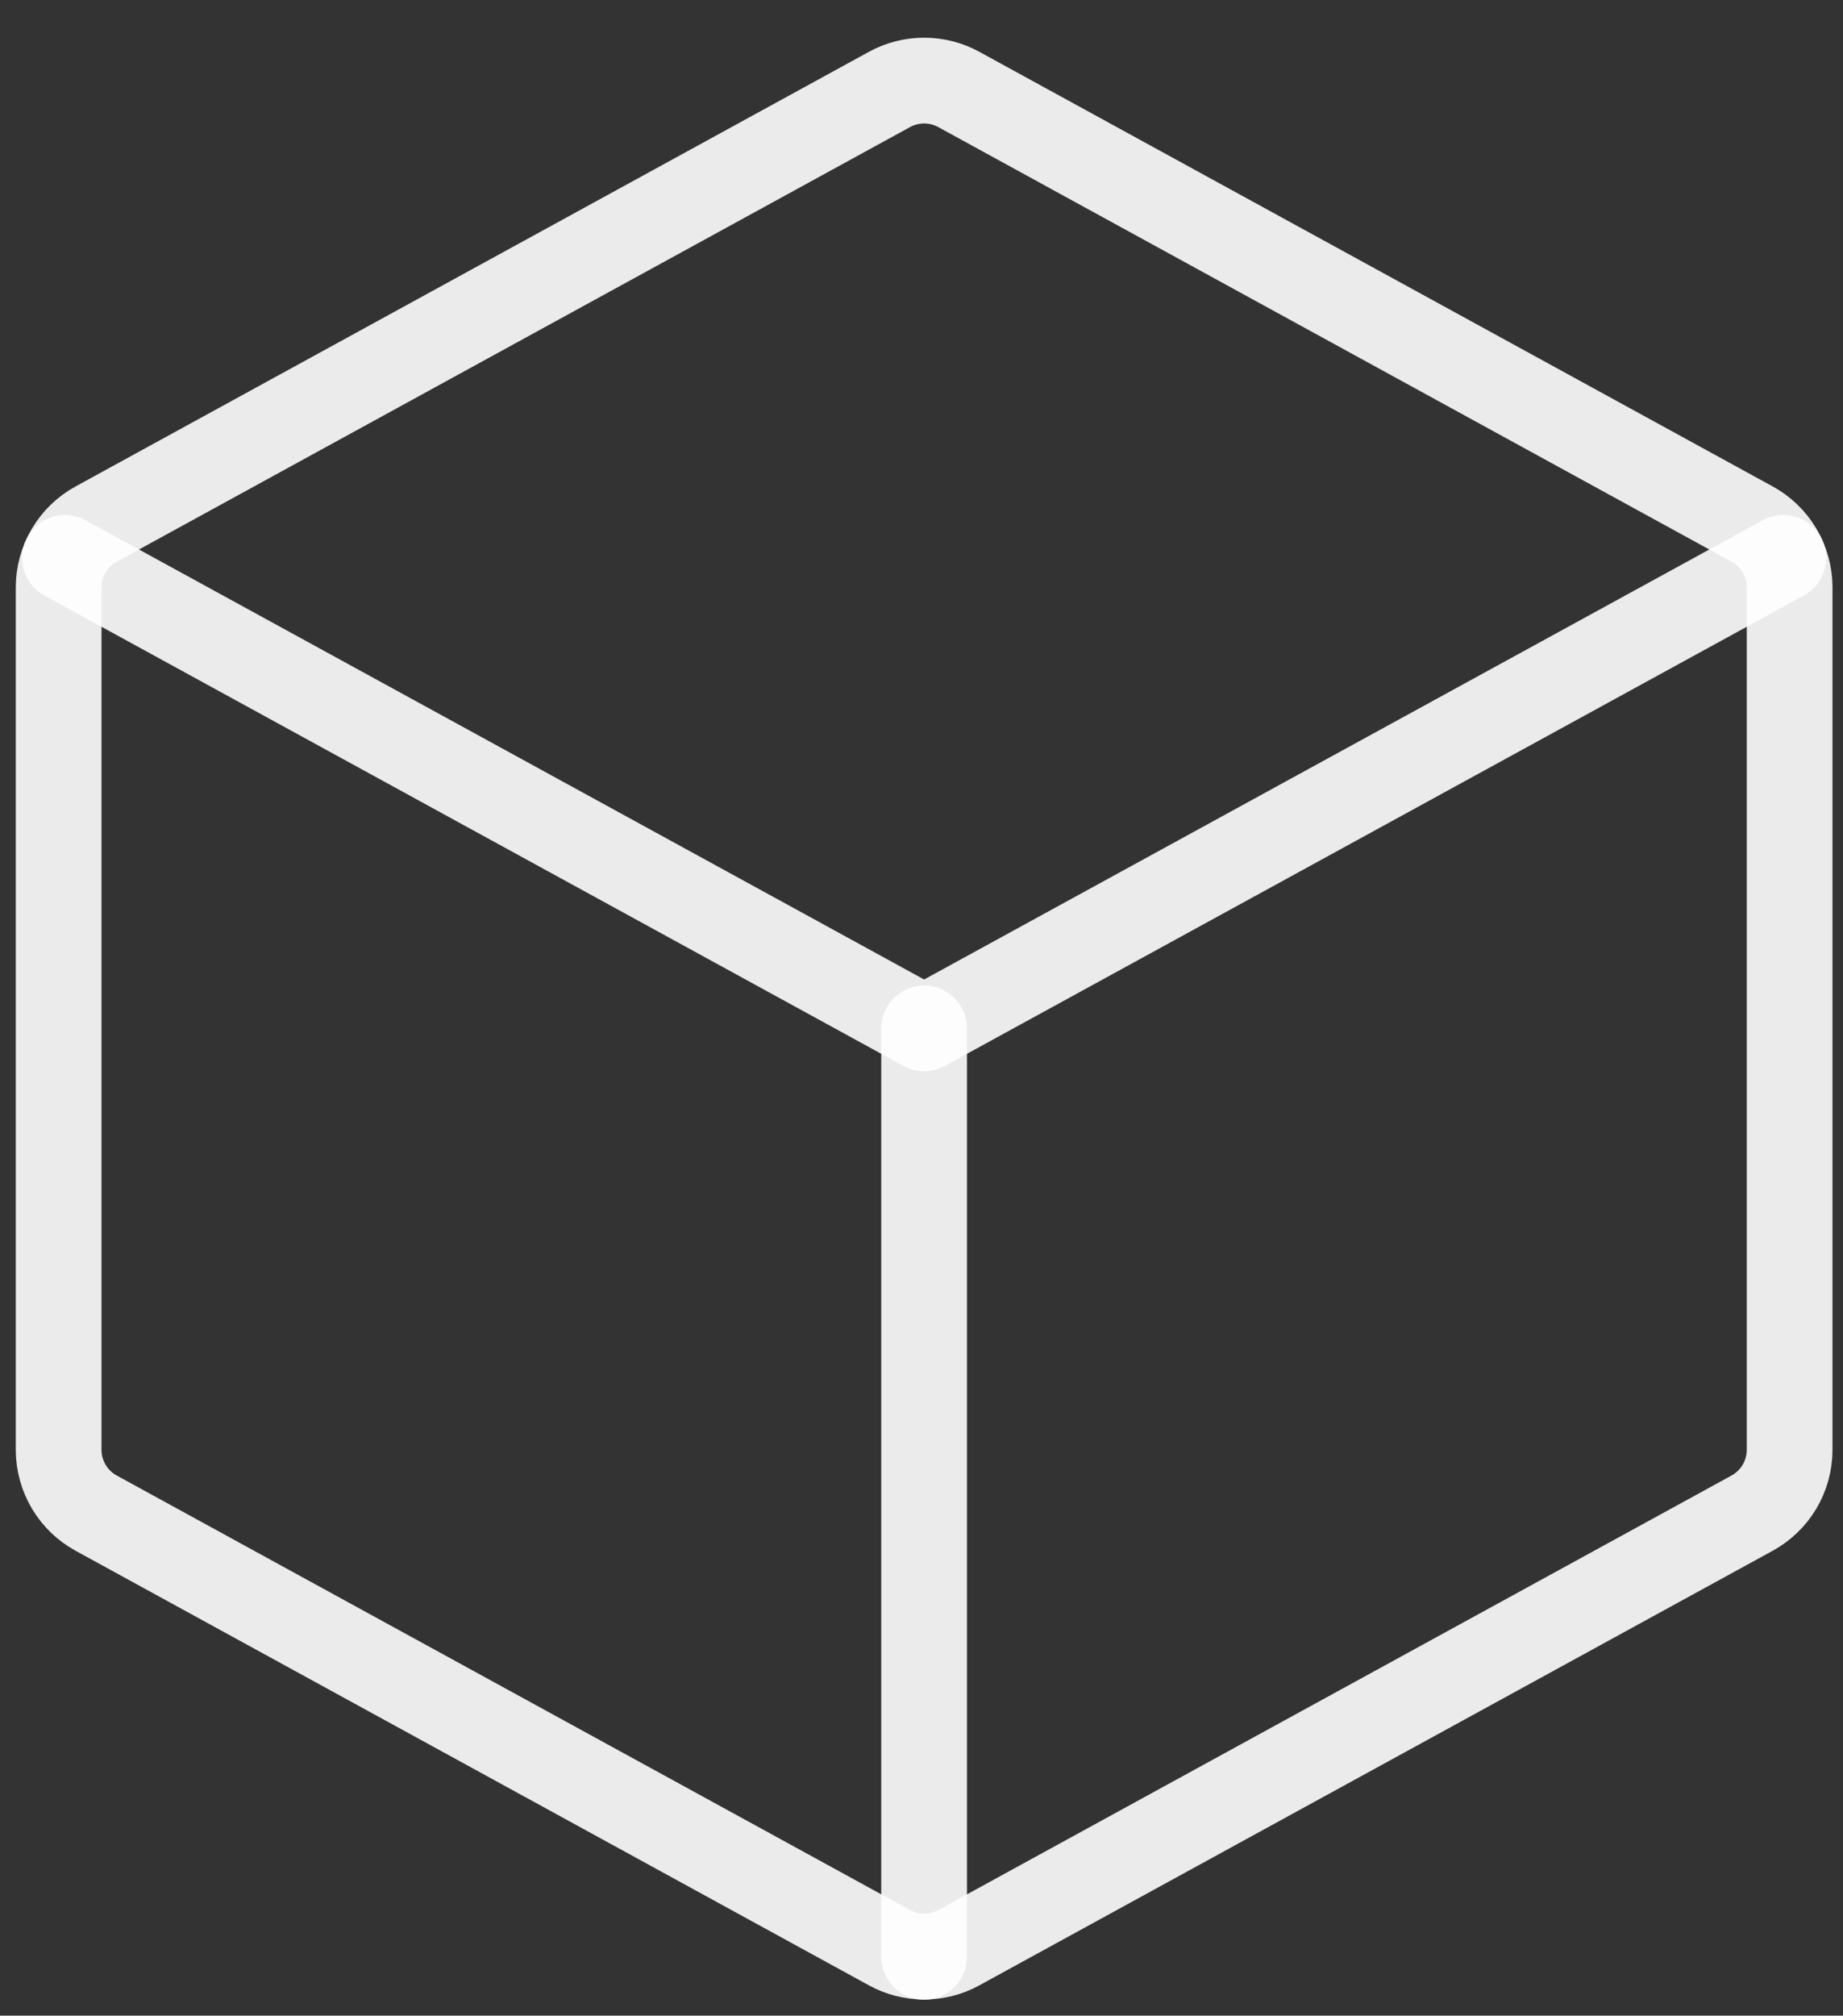 <svg width="43" height="47" viewBox="0 0 43 47" fill="none" xmlns="http://www.w3.org/2000/svg">
<rect x="0" y="0" width="43" height="47" fill="#333333" stroke="none"/>
<path d="M1.516 13.008L21.561 23.979L41.607 13.008" stroke="white" stroke-opacity="0.9" stroke-width="2" stroke-linecap="round" stroke-linejoin="round"/>
<path d="M22.369 2.085L40.88 12.22C41.144 12.364 41.364 12.577 41.519 12.836C41.672 13.095 41.754 13.391 41.755 13.692V33.81C41.754 34.111 41.672 34.407 41.519 34.666C41.364 34.925 41.144 35.137 40.88 35.282L22.369 45.416C22.122 45.552 21.844 45.623 21.561 45.623C21.279 45.623 21.001 45.552 20.754 45.416L2.243 35.282C1.979 35.137 1.758 34.925 1.605 34.666C1.451 34.407 1.369 34.111 1.368 33.81V13.692C1.369 13.391 1.451 13.095 1.605 12.836C1.758 12.577 1.979 12.364 2.243 12.22L20.754 2.085C21.001 1.95 21.279 1.879 21.561 1.879C21.844 1.879 22.122 1.95 22.369 2.085Z" stroke="white" stroke-opacity="0.9" stroke-width="2" stroke-linecap="round" stroke-linejoin="round"/>
<path d="M21.561 23.98V45.627" stroke="white" stroke-opacity="0.9" stroke-width="2" stroke-linecap="round" stroke-linejoin="round"/>
</svg>
